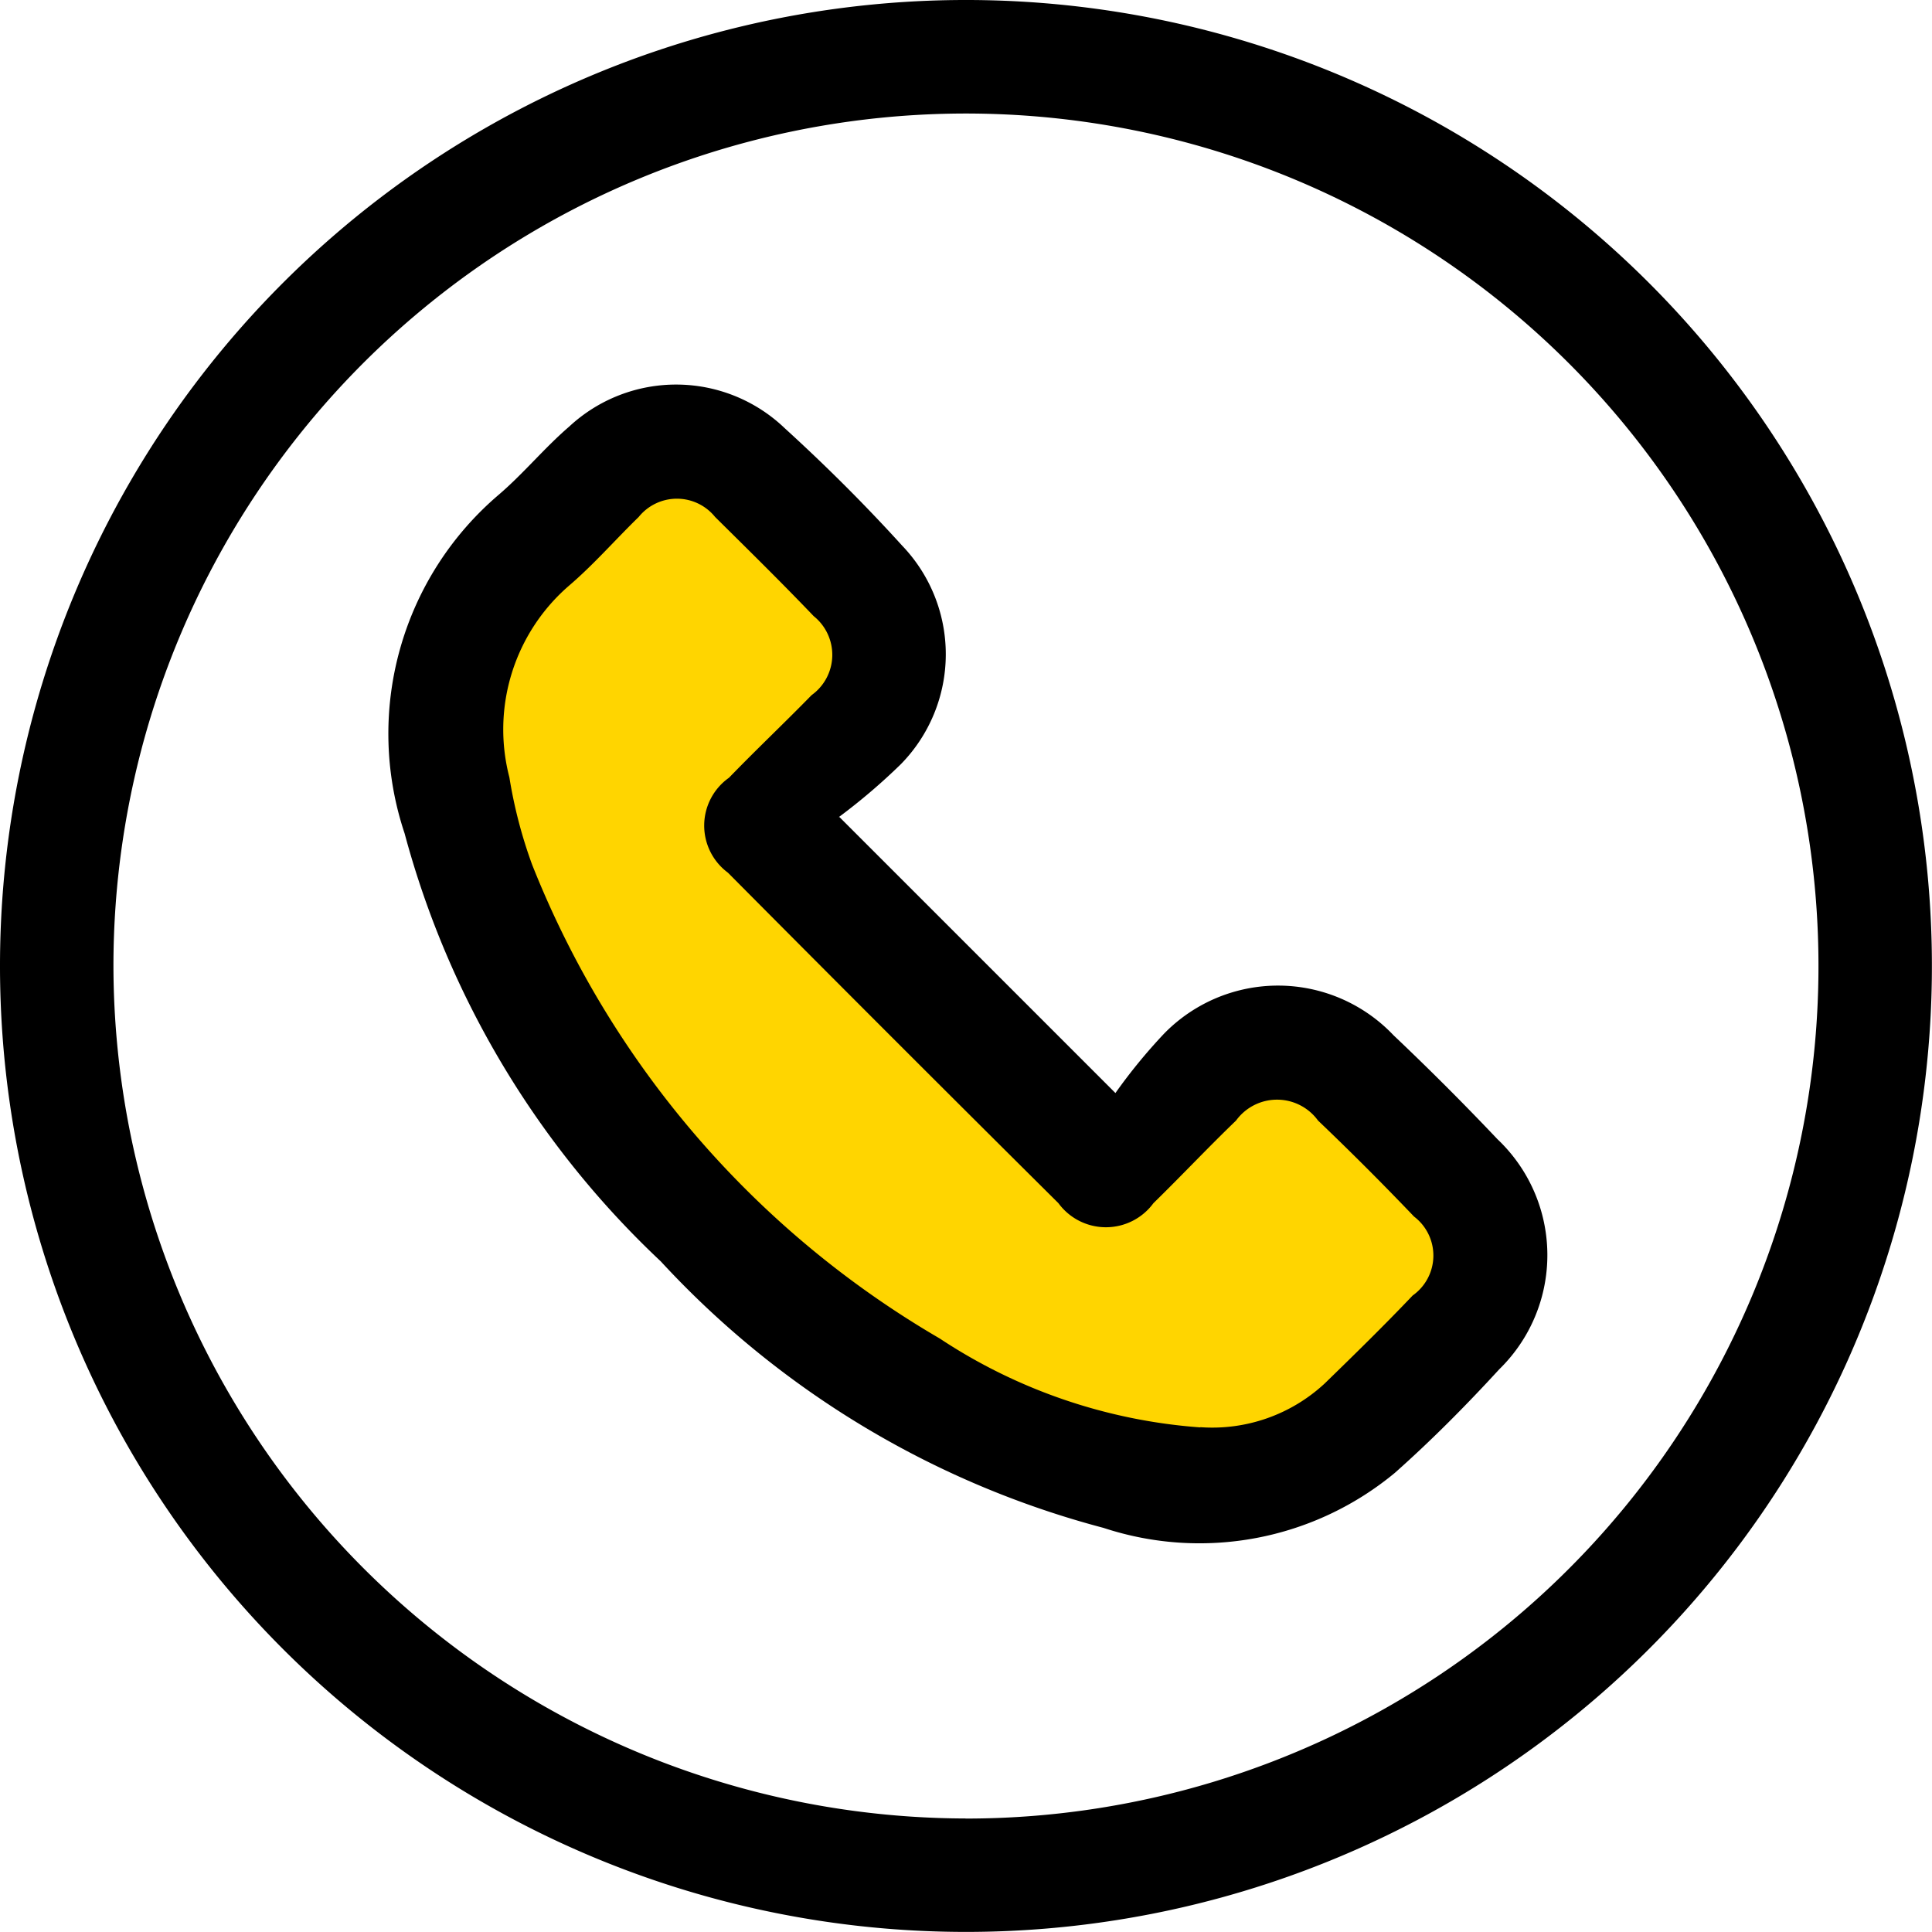 <svg xmlns="http://www.w3.org/2000/svg" width="23.383" height="23.383" viewBox="0 0 23.383 23.383">
  <g id="Group_4218" data-name="Group 4218" transform="translate(0)">
    <g id="Group_4217" data-name="Group 4217" transform="translate(5.278 5.384)">
      <path id="Path_120407" data-name="Path 120407" d="M845.364,4375.1l.566,1.132v.741a8.749,8.749,0,0,1-.566,1,6.372,6.372,0,0,0-.479.784l3.877,4.008,1.394-.959.958-.479,1.655.871.828,1.351-.218.653a25.775,25.775,0,0,1-1.829,2.047c-.131,0-2,.522-2,.522l-2.57-1-4.138-3.572-2.047-3.832.218-1.918,1.22-1.7,1.089-.7a11.547,11.547,0,0,0,1.22,0C844.536,4374.008,845.364,4375.1,845.364,4375.1Z" transform="translate(-840.79 -4374.049)" fill="#ffd500"/>
    </g>
    <path id="Path_120405" data-name="Path 120405" d="M11.73,0A11.691,11.691,0,1,1,0,11.663,11.691,11.691,0,0,1,11.73,0m-.045,22.01A10.318,10.318,0,1,0,1.373,11.7,10.337,10.337,0,0,0,11.685,22.009" transform="translate(0 0)"/>
    <path id="Path_120406" data-name="Path 120406" d="M57.293,56.137l3.341,3.341a6.627,6.627,0,0,1,.588-.718A1.926,1.926,0,0,1,64,58.779q.646.612,1.258,1.258a1.931,1.931,0,0,1,.021,2.785c-.4.436-.82.86-1.263,1.253a3.706,3.706,0,0,1-3.526.666,11.167,11.167,0,0,1-5.359-3.226,11.029,11.029,0,0,1-3.1-5.179,3.8,3.8,0,0,1,1.14-4.1c.3-.257.553-.567.852-.824a1.9,1.9,0,0,1,2.61.021c.494.45.97.924,1.419,1.419a1.9,1.9,0,0,1-.014,2.645,7.35,7.35,0,0,1-.754.643m4.375,7.382a2,2,0,0,0,1.508-.529c.36-.35.718-.7,1.065-1.065a.592.592,0,0,0,.016-.955q-.567-.594-1.162-1.162a.613.613,0,0,0-.992,0c-.34.327-.663.671-1,1a.713.713,0,0,1-1.15,0q-2.008-1.994-4-4a.709.709,0,0,1,.013-1.149c.328-.339.671-.663,1-1a.6.6,0,0,0,.025-.956c-.389-.407-.789-.8-1.193-1.2a.594.594,0,0,0-.925,0c-.284.276-.545.577-.845.833a2.3,2.3,0,0,0-.72,2.318,5.694,5.694,0,0,0,.275,1.056,11.565,11.565,0,0,0,4.934,5.736,6.57,6.57,0,0,0,3.156,1.076" transform="translate(-47.134 -46.249)"/>
  </g>
</svg>
